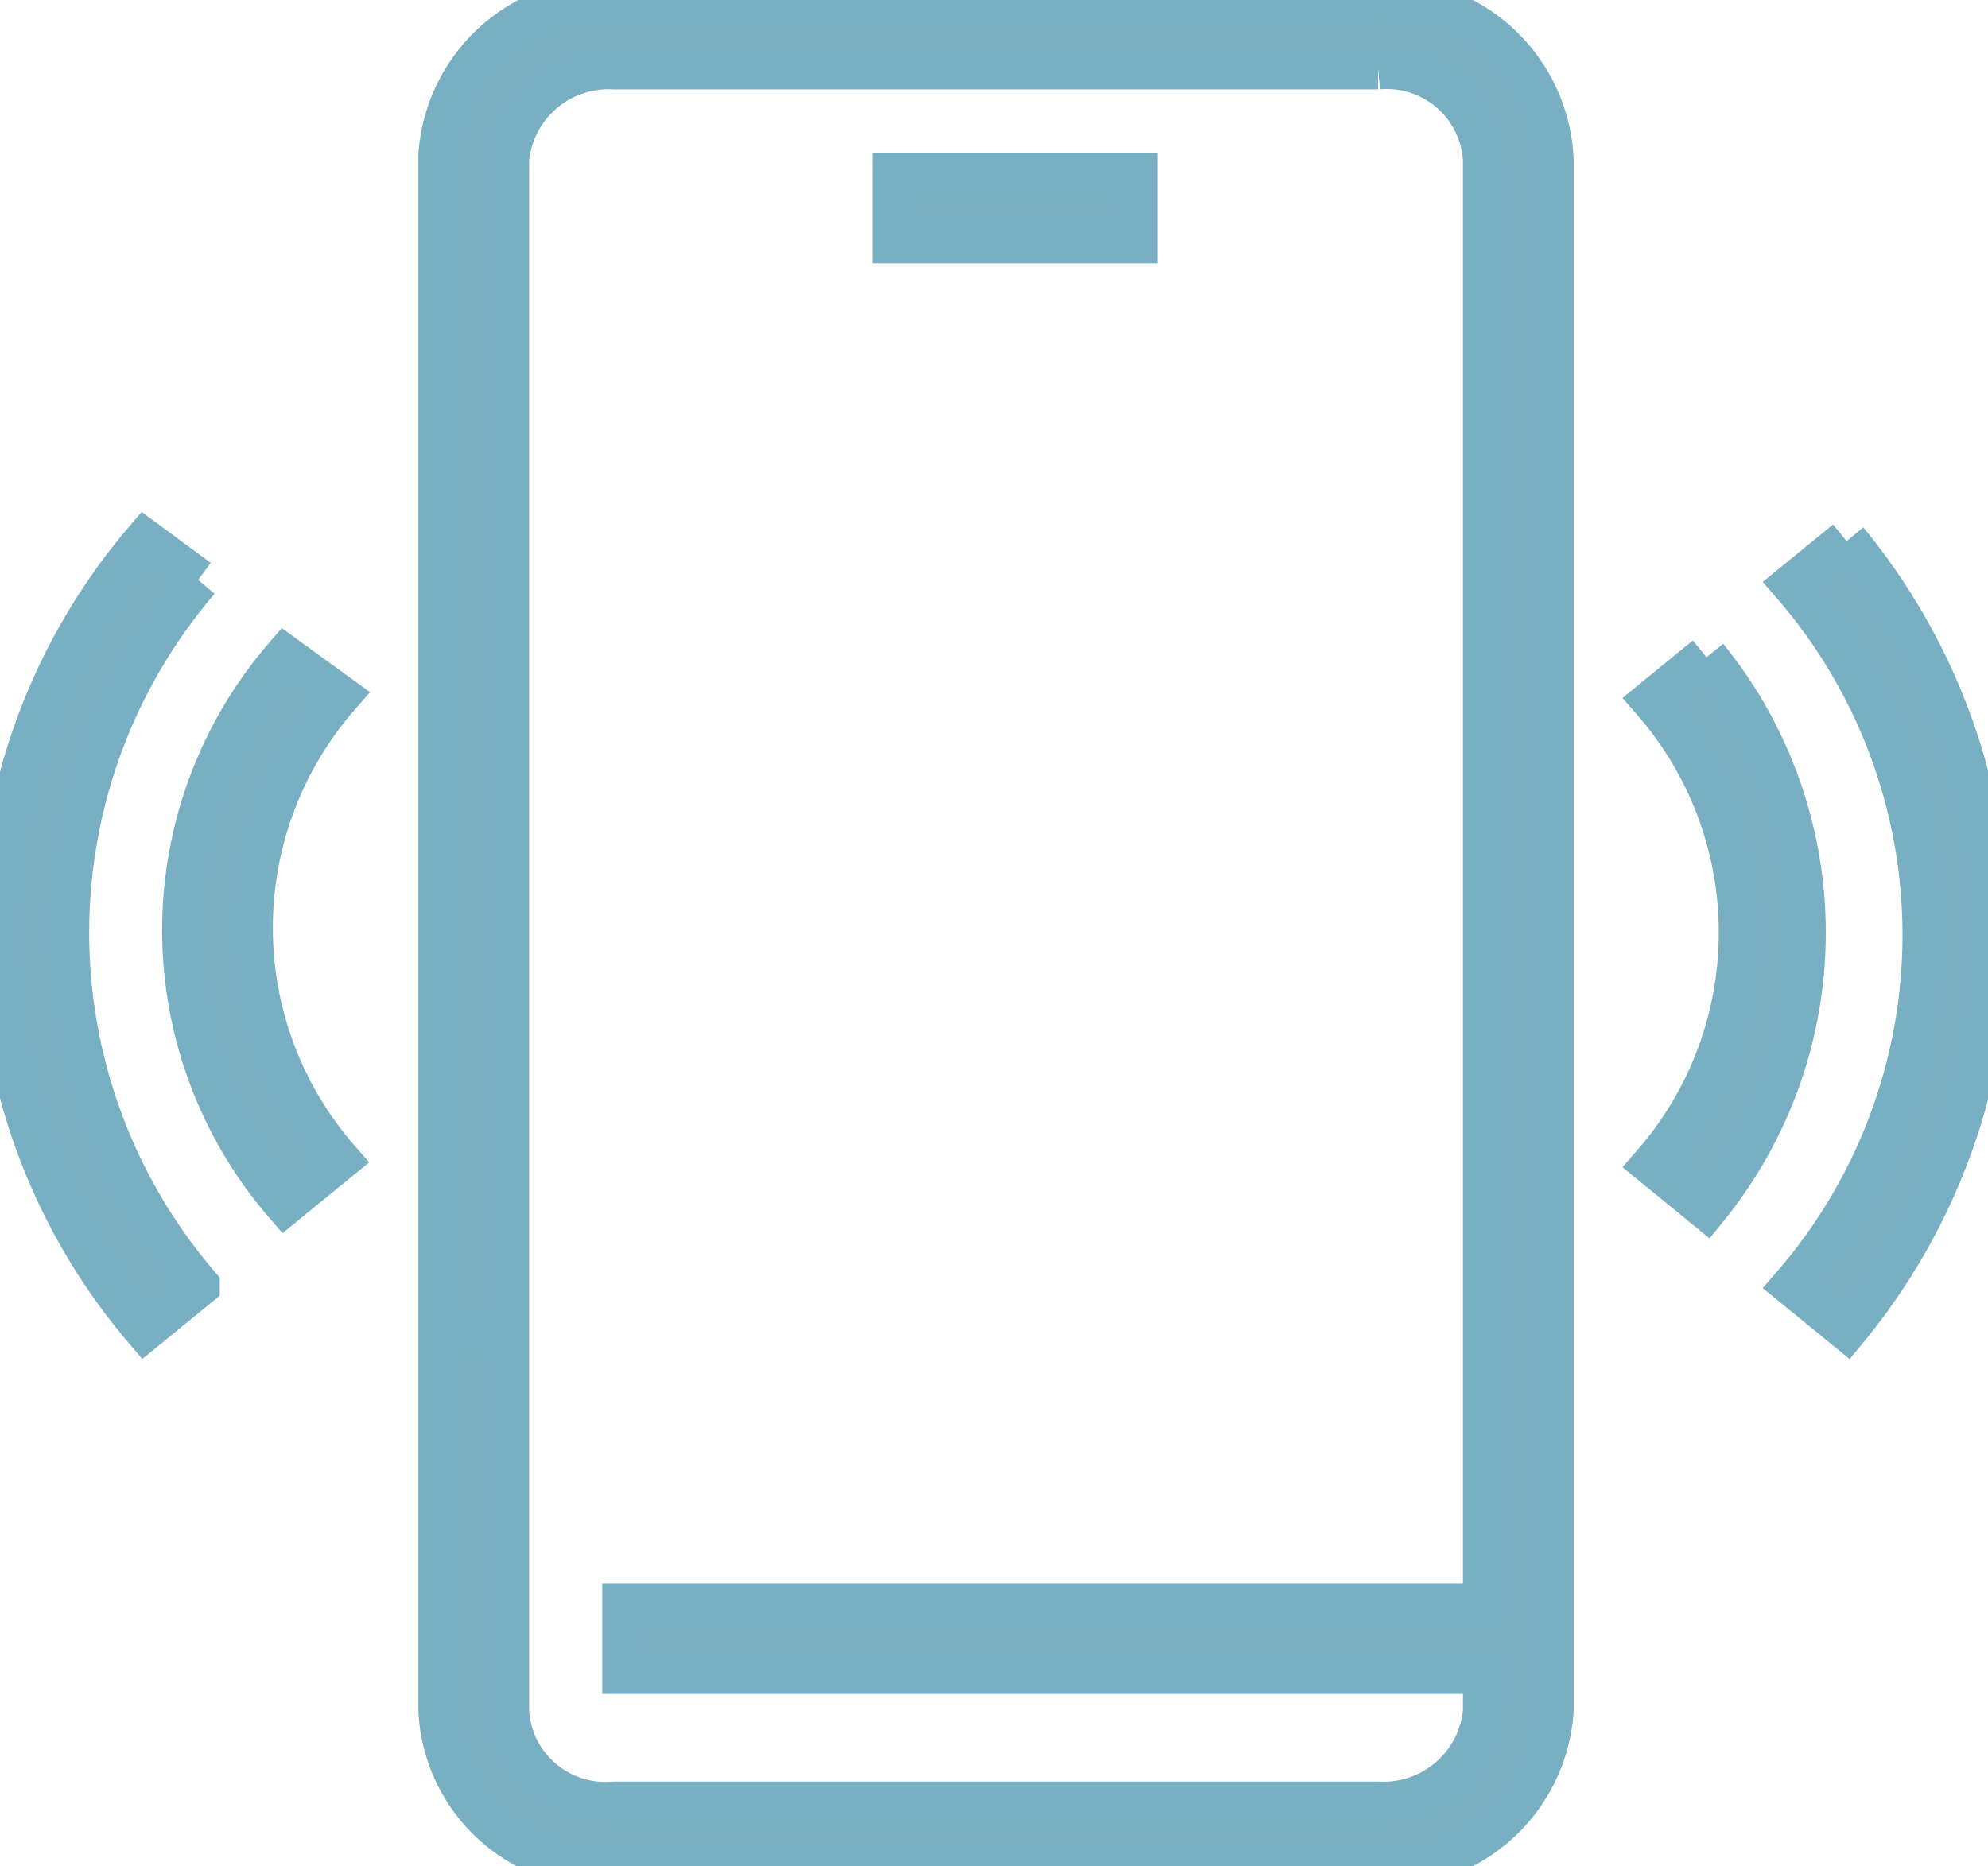 <svg xmlns="http://www.w3.org/2000/svg" width="23.097" height="21.685"><defs><clipPath id="a"><path data-name="Rectangle 1010" fill="#79afc1" stroke="#79afc2" stroke-width=".5" d="M0 0h23.097v21.685H0z"></path></clipPath></defs><g data-name="Groupe 1967"><g data-name="Groupe 1966" clip-path="url(#a)" fill="#79afc1" stroke="#79afc2" stroke-width=".5"><path data-name="Trac&#xE9; 7990" d="M16.011 0H7.133a1.936 1.936 0 0 0-2.022 1.8v13.7h.786V1.856A1.177 1.177 0 0 1 7.133.789h8.878a1.138 1.138 0 0 1 1.236 1.067v16.793h-10v.786h10v.449a1.177 1.177 0 0 1-1.236 1.068H7.133a1.138 1.138 0 0 1-1.236-1.067V15.5h-.786v4.381a1.9 1.9 0 0 0 2.022 1.8h8.878a1.936 1.936 0 0 0 2.022-1.8V1.856A1.943 1.943 0 0 0 16.011 0"></path><path data-name="Rectangle 1009" d="M10.39 2.025h2.808v.786H10.39z"></path><path data-name="Trac&#xE9; 7991" d="M3.313 7.636a4.858 4.858 0 0 0 0 6.346l.618-.505a4.1 4.1 0 0 1 0-5.392Z"></path><path data-name="Trac&#xE9; 7992" d="m19.826 7.636-.618.505a4.1 4.1 0 0 1 0 5.392l.618.505a5.074 5.074 0 0 0 0-6.4"></path><path data-name="Trac&#xE9; 7994" d="m2.3 6.742-.615-.454a7.06 7.06 0 0 0 0 9.155l.618-.505a6.3 6.3 0 0 1 0-8.2"></path><path data-name="Trac&#xE9; 7995" d="m21.455 6.288-.618.505a6.225 6.225 0 0 1 0 8.144l.618.505a7.2 7.2 0 0 0 0-9.155"></path></g></g></svg>